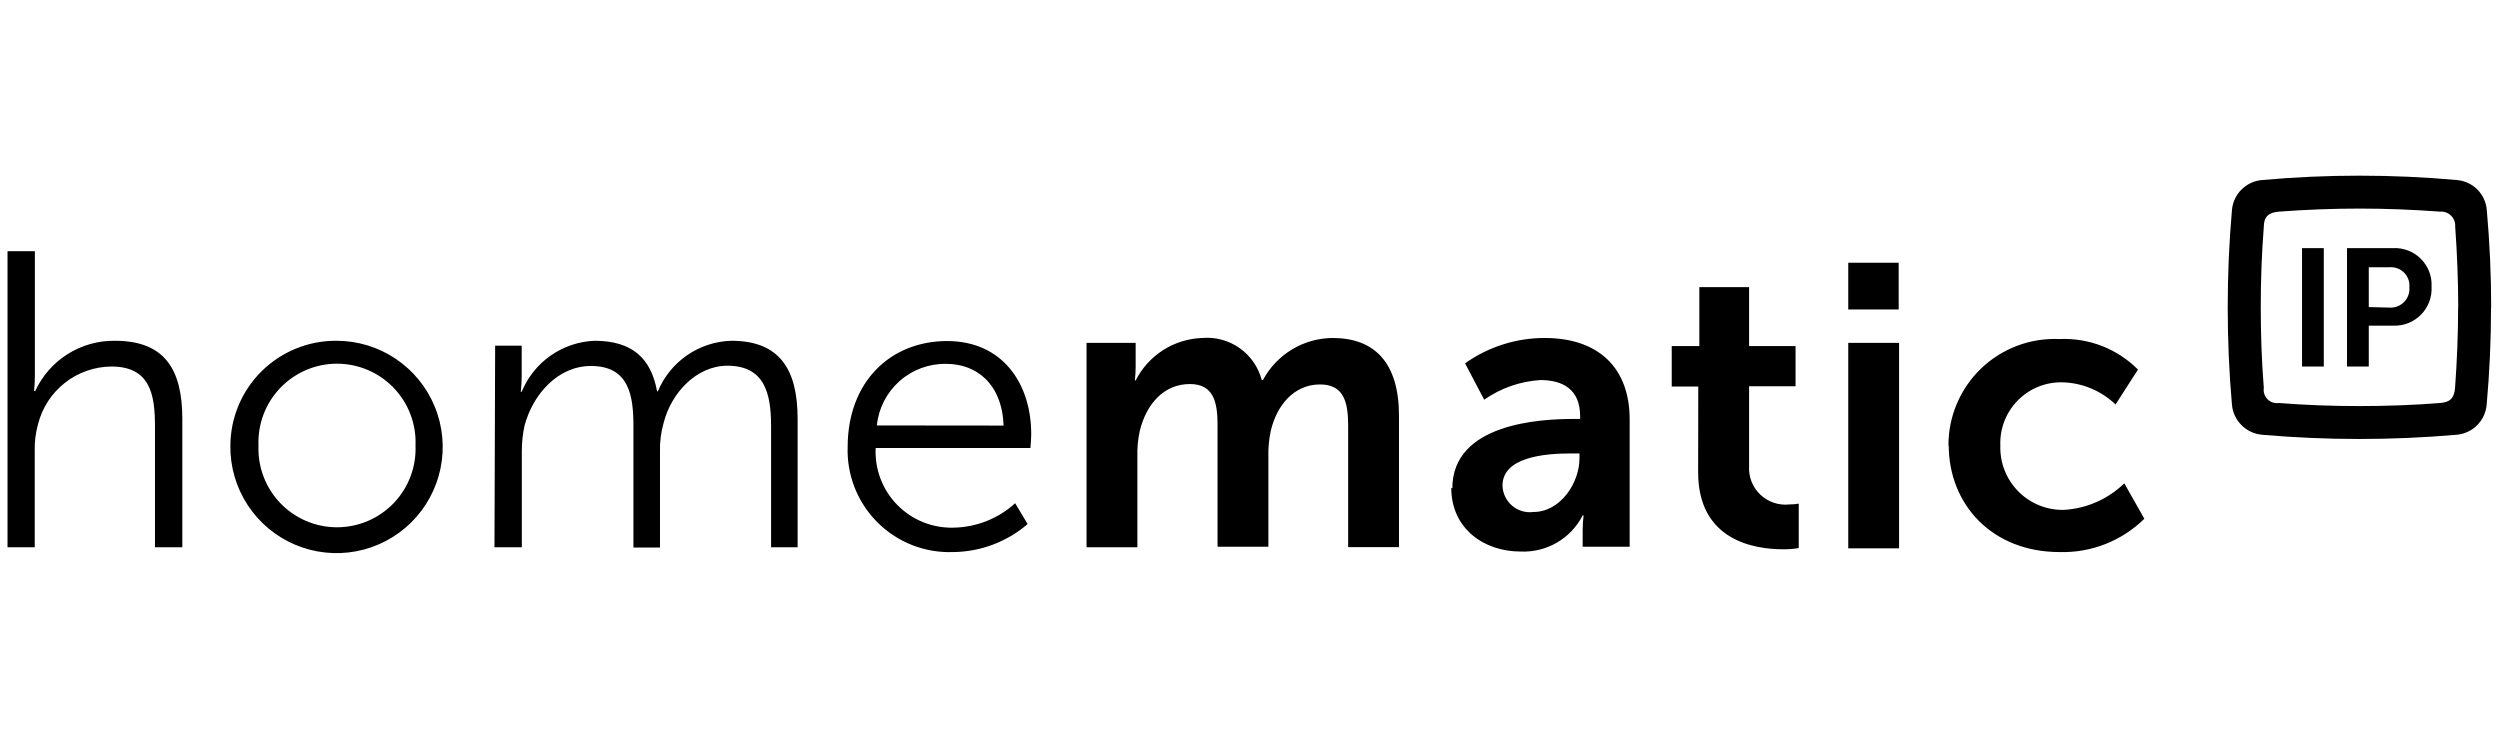 <svg width="211" height="62" viewBox="0 0 211 62" fill="none" xmlns="http://www.w3.org/2000/svg">
<path d="M164.472 37.566C164.472 42.573 168.123 46.594 173.836 46.594C175.155 46.631 176.468 46.401 177.696 45.918C178.924 45.434 180.042 44.708 180.983 43.783L179.291 40.792C177.923 42.123 176.122 42.917 174.217 43.032C173.503 43.051 172.792 42.923 172.128 42.658C171.465 42.392 170.862 41.994 170.358 41.487C169.853 40.981 169.458 40.377 169.195 39.712C168.932 39.047 168.807 38.336 168.829 37.622C168.798 36.92 168.912 36.219 169.163 35.563C169.414 34.907 169.797 34.309 170.289 33.807C170.78 33.305 171.369 32.909 172.02 32.645C172.671 32.38 173.369 32.251 174.071 32.267C175.746 32.311 177.344 32.978 178.552 34.138L180.445 31.192C179.581 30.323 178.545 29.645 177.402 29.201C176.26 28.757 175.038 28.558 173.814 28.616C172.597 28.561 171.382 28.754 170.242 29.185C169.103 29.616 168.063 30.274 167.186 31.12C166.31 31.966 165.615 32.982 165.144 34.106C164.674 35.229 164.437 36.437 164.449 37.655L164.472 37.566ZM155.992 46.281H160.282V28.94H155.992V46.281ZM155.992 26.117H160.249V22.174H155.992V26.117ZM143.323 39.862C143.323 45.642 148.095 46.359 150.503 46.359C150.942 46.364 151.381 46.331 151.814 46.258V42.506C151.559 42.553 151.3 42.576 151.041 42.573C150.594 42.625 150.141 42.578 149.715 42.435C149.288 42.293 148.898 42.058 148.572 41.748C148.246 41.438 147.992 41.061 147.828 40.642C147.665 40.223 147.595 39.773 147.624 39.324V32.603H151.545V29.209H147.624V24.236H143.424V29.209H141.094V32.626H143.334L143.323 39.862ZM126.811 40.982C126.811 38.574 130.374 38.271 132.569 38.271H133.308V38.675C133.308 40.781 131.684 43.211 129.421 43.211C129.1 43.254 128.772 43.228 128.461 43.136C128.15 43.043 127.862 42.886 127.615 42.675C127.369 42.463 127.17 42.202 127.032 41.909C126.893 41.615 126.818 41.296 126.811 40.971V40.982ZM122.487 41.173C122.487 44.623 125.254 46.55 128.335 46.55C129.409 46.598 130.474 46.337 131.404 45.797C132.334 45.257 133.088 44.46 133.577 43.503H133.656C133.604 43.907 133.577 44.315 133.577 44.724V46.146H137.543V35.392C137.543 31.035 134.899 28.526 130.374 28.526C127.965 28.523 125.616 29.271 123.652 30.665L125.266 33.735C126.662 32.757 128.302 32.183 130.004 32.077C131.897 32.077 133.364 32.861 133.364 35.124V35.359H132.793C129.981 35.359 122.577 35.74 122.577 41.217L122.487 41.173ZM91.705 46.191H95.995V38.607C95.969 37.855 96.037 37.103 96.197 36.367C96.746 34.127 98.202 32.413 100.431 32.413C102.459 32.413 102.761 34.004 102.761 35.863V46.146H107.052V38.607C107.028 37.855 107.096 37.103 107.253 36.367C107.757 34.205 109.213 32.447 111.409 32.447C113.414 32.447 113.784 33.936 113.784 35.897V46.18H118.074V35.09C118.074 30.609 116.013 28.526 112.473 28.526C111.264 28.534 110.08 28.868 109.045 29.493C108.01 30.118 107.162 31.011 106.592 32.077H106.491C106.207 30.984 105.544 30.028 104.622 29.378C103.699 28.728 102.575 28.426 101.451 28.526C100.282 28.568 99.146 28.923 98.161 29.553C97.176 30.184 96.378 31.067 95.85 32.11H95.783C95.827 31.72 95.849 31.327 95.85 30.934V28.94H91.705V46.191ZM74.006 35.908C74.152 34.464 74.836 33.129 75.921 32.166C77.007 31.203 78.414 30.683 79.865 30.71C82.397 30.71 84.57 32.368 84.704 35.919L74.006 35.908ZM71.542 37.7C71.5 38.88 71.701 40.055 72.133 41.153C72.565 42.251 73.219 43.249 74.053 44.083C74.888 44.918 75.885 45.571 76.983 46.004C78.081 46.435 79.257 46.637 80.436 46.594C82.748 46.575 84.978 45.738 86.732 44.231L85.679 42.472C84.261 43.764 82.421 44.496 80.503 44.533C79.619 44.56 78.739 44.404 77.918 44.075C77.096 43.745 76.353 43.249 75.733 42.617C75.113 41.986 74.631 41.233 74.316 40.406C74.002 39.579 73.862 38.696 73.906 37.812H86.967C86.967 37.812 87.034 37.028 87.034 36.625C87.034 32.402 84.637 28.784 79.932 28.784C75.227 28.784 71.542 32.144 71.542 37.745V37.7ZM41.734 46.191H44.042V38.137C44.035 37.384 44.114 36.632 44.277 35.897C44.983 33.287 47.077 30.889 49.878 30.889C53.093 30.889 53.462 33.387 53.462 35.964V46.213H55.703V38.137C55.679 37.304 55.785 36.473 56.016 35.673C56.655 33.163 58.783 30.867 61.393 30.867C64.507 30.867 65.079 33.163 65.079 35.941V46.191H67.319V35.359C67.319 31.169 65.807 28.761 61.718 28.761C60.384 28.801 59.09 29.225 57.992 29.982C56.893 30.739 56.036 31.797 55.524 33.029H55.456C54.952 30.217 53.328 28.761 50.18 28.761C48.851 28.815 47.566 29.249 46.476 30.011C45.386 30.774 44.537 31.833 44.031 33.063H43.952C44.004 32.613 44.031 32.16 44.031 31.707V29.176H41.79L41.734 46.191ZM21.817 37.599C21.781 36.706 21.925 35.815 22.241 34.979C22.558 34.143 23.04 33.38 23.659 32.735C24.278 32.09 25.021 31.577 25.843 31.227C26.665 30.876 27.55 30.695 28.443 30.695C29.337 30.695 30.222 30.876 31.044 31.227C31.866 31.577 32.609 32.09 33.228 32.735C33.847 33.38 34.329 34.143 34.645 34.979C34.962 35.815 35.106 36.706 35.069 37.599C35.106 38.492 34.962 39.384 34.645 40.219C34.329 41.055 33.847 41.819 33.228 42.464C32.609 43.108 31.866 43.621 31.044 43.972C30.222 44.322 29.337 44.503 28.443 44.503C27.55 44.503 26.665 44.322 25.843 43.972C25.021 43.621 24.278 43.108 23.659 42.464C23.04 41.819 22.558 41.055 22.241 40.219C21.925 39.384 21.781 38.492 21.817 37.599V37.599ZM19.443 37.599C19.418 39.377 19.923 41.121 20.893 42.611C21.863 44.101 23.253 45.269 24.889 45.966C26.524 46.663 28.329 46.858 30.076 46.526C31.822 46.195 33.43 45.351 34.696 44.103C35.962 42.855 36.827 41.258 37.183 39.517C37.539 37.775 37.369 35.967 36.694 34.322C36.02 32.678 34.872 31.271 33.395 30.28C31.919 29.29 30.182 28.761 28.404 28.761C27.235 28.752 26.076 28.974 24.993 29.413C23.91 29.853 22.924 30.502 22.091 31.323C21.259 32.143 20.597 33.12 20.142 34.197C19.688 35.274 19.45 36.43 19.443 37.599V37.599ZM0.635 46.191H2.931V38.036C2.913 37.28 3.007 36.525 3.211 35.796C3.56 34.416 4.356 33.191 5.475 32.312C6.594 31.432 7.972 30.948 9.395 30.934C12.677 30.934 13.08 33.298 13.08 35.975V46.191H15.388V35.359C15.388 31.169 13.898 28.761 9.697 28.761C8.288 28.743 6.903 29.133 5.711 29.885C4.518 30.636 3.568 31.716 2.976 32.995H2.875C2.875 32.995 2.943 32.391 2.943 31.606V21.2H0.635V46.191Z" fill="black"/>
<path d="M199.925 25.916V22.555H201.684C201.908 22.538 202.134 22.57 202.345 22.649C202.556 22.727 202.747 22.851 202.906 23.011C203.064 23.17 203.186 23.363 203.264 23.574C203.341 23.786 203.371 24.011 203.353 24.236C203.373 24.465 203.343 24.697 203.265 24.913C203.187 25.13 203.062 25.328 202.9 25.492C202.738 25.656 202.543 25.783 202.327 25.864C202.111 25.945 201.88 25.978 201.65 25.961L199.925 25.916ZM198.088 30.934H199.925V27.484H201.997C202.431 27.5 202.864 27.426 203.267 27.265C203.67 27.105 204.035 26.861 204.339 26.551C204.643 26.241 204.879 25.871 205.031 25.465C205.183 25.058 205.249 24.624 205.223 24.191C205.246 23.76 205.178 23.33 205.024 22.927C204.87 22.524 204.633 22.158 204.33 21.852C204.026 21.546 203.661 21.307 203.26 21.151C202.858 20.994 202.428 20.923 201.997 20.942H198.088V30.934ZM194.291 30.934H196.128V20.942H194.291V30.934Z" fill="black"/>
<path d="M207.465 25.938C207.465 28.179 207.375 30.419 207.207 32.738C207.14 33.6 206.781 33.959 205.93 34.015C203.69 34.194 201.393 34.272 199.131 34.272C196.868 34.272 194.65 34.194 192.331 34.015C192.158 34.039 191.982 34.023 191.816 33.968C191.651 33.912 191.5 33.819 191.377 33.694C191.254 33.57 191.162 33.419 191.108 33.253C191.054 33.087 191.039 32.91 191.065 32.738C190.886 30.497 190.808 28.257 190.808 25.938C190.808 23.619 190.886 21.458 191.065 19.139C191.065 18.288 191.48 17.929 192.342 17.862C194.583 17.694 196.879 17.604 199.142 17.604C201.405 17.604 203.679 17.694 205.941 17.862C206.112 17.848 206.284 17.872 206.446 17.931C206.607 17.991 206.753 18.085 206.874 18.206C206.996 18.327 207.089 18.474 207.149 18.635C207.208 18.796 207.232 18.968 207.218 19.139C207.383 21.379 207.468 23.646 207.476 25.938H207.465ZM210.254 25.938C210.254 23.19 210.131 20.449 209.884 17.716C209.831 17.066 209.548 16.455 209.087 15.994C208.625 15.532 208.015 15.249 207.364 15.196C204.631 14.949 201.89 14.826 199.142 14.826C196.394 14.826 193.649 14.949 190.909 15.196C190.258 15.251 189.647 15.534 189.184 15.995C188.721 16.456 188.435 17.066 188.377 17.716C188.138 20.449 188.019 23.19 188.019 25.938C188.019 28.686 188.138 31.431 188.377 34.172C188.439 34.819 188.725 35.425 189.184 35.885C189.644 36.344 190.25 36.63 190.897 36.692C193.646 36.931 196.39 37.05 199.131 37.05C201.871 37.05 204.612 36.931 207.353 36.692C208.002 36.634 208.61 36.35 209.07 35.889C209.531 35.428 209.815 34.821 209.873 34.172C210.12 31.431 210.243 28.686 210.243 25.938" fill="black"/>
</svg>
